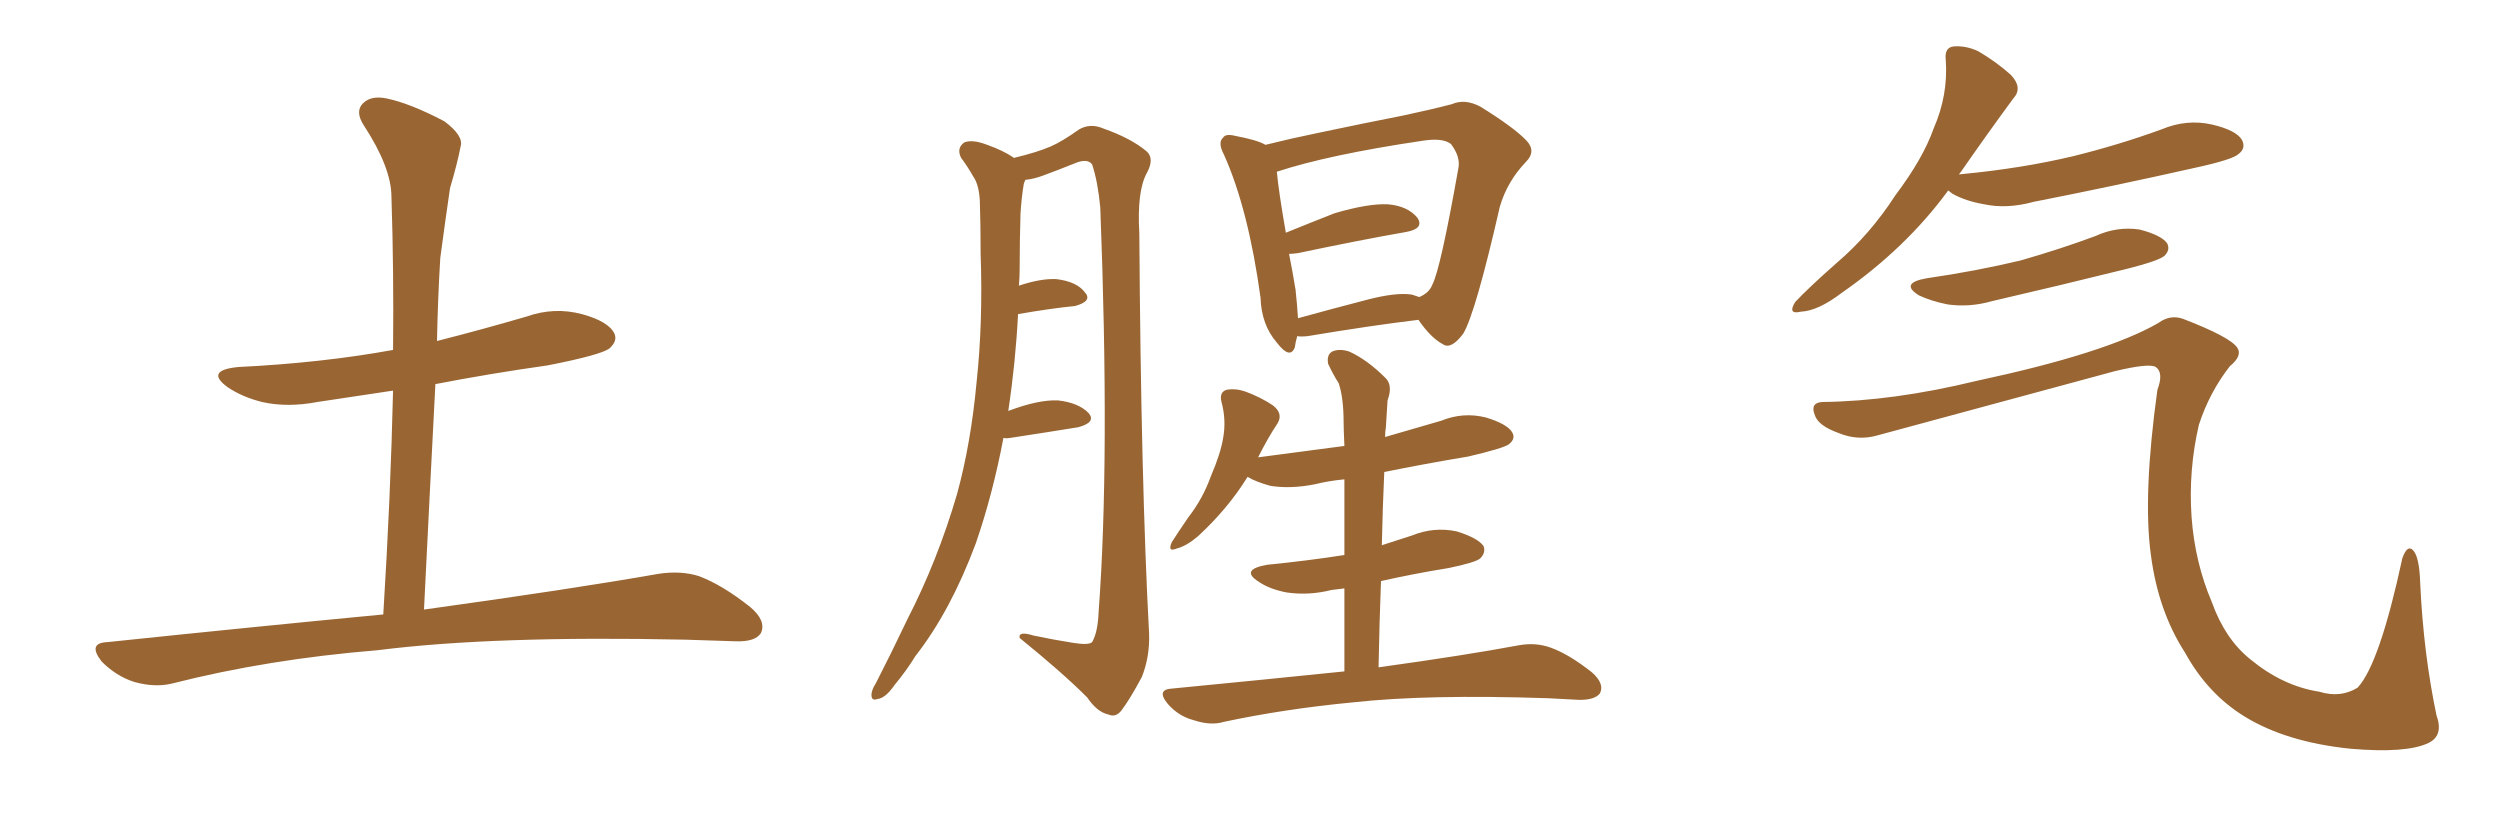 <svg xmlns="http://www.w3.org/2000/svg" xmlns:xlink="http://www.w3.org/1999/xlink" width="450" height="150"><path fill="#996633" padding="10" d="M68.99 110.60L68.99 110.60L68.99 110.60Q70.31 89.36 70.75 70.31L70.75 70.31Q63.87 71.34 57.13 72.36L57.13 72.36Q51.71 73.39 47.17 72.36L47.17 72.36Q43.65 71.48 41.02 69.73L41.02 69.73Q36.77 66.65 42.92 66.06L42.92 66.06Q57.86 65.33 70.75 62.99L70.75 62.99Q70.90 48.78 70.46 35.45L70.46 35.45Q70.46 30.18 65.48 22.56L65.48 22.56Q63.87 20.07 65.33 18.60L65.33 18.60Q66.80 17.14 69.58 17.72L69.58 17.72Q73.83 18.60 79.98 21.83L79.98 21.83Q83.50 24.46 82.91 26.37L82.91 26.37Q82.32 29.44 81.01 33.84L81.01 33.84Q80.27 38.82 79.25 46.44L79.25 46.44Q78.81 53.76 78.66 61.38L78.66 61.38Q86.72 59.33 94.78 56.98L94.78 56.98Q99.76 55.22 104.74 56.54L104.74 56.54Q109.57 57.86 110.60 60.06L110.60 60.06Q111.18 61.38 109.72 62.70L109.72 62.70Q108.25 63.87 98.58 65.77L98.58 65.77Q88.18 67.24 78.37 69.14L78.37 69.14Q77.34 88.92 76.32 109.72L76.32 109.72Q102.83 106.05 118.65 103.27L118.65 103.27Q122.61 102.69 125.83 103.71L125.83 103.71Q130.08 105.32 135.06 109.28L135.06 109.28Q137.99 111.77 136.96 113.96L136.96 113.96Q135.94 115.58 132.28 115.43L132.28 115.43Q128.17 115.28 123.34 115.14L123.34 115.14Q88.77 114.40 67.97 117.04L67.97 117.04Q48.19 118.65 30.91 123.05L30.91 123.05Q27.83 123.78 24.17 122.75L24.17 122.75Q20.95 121.73 18.31 119.09L18.31 119.09Q15.67 115.72 19.34 115.58L19.34 115.58Q46.00 112.79 68.99 110.60ZM180.62 78.81L180.62 78.81Q178.71 88.92 175.63 97.85L175.63 97.85Q171.09 110.01 164.79 118.07L164.79 118.07Q163.18 120.70 160.99 123.34L160.99 123.34Q159.38 125.68 157.91 125.83L157.91 125.83Q156.74 126.27 156.88 124.80L156.88 124.80Q157.03 123.93 157.62 123.05L157.62 123.05Q160.55 117.33 163.33 111.47L163.33 111.47Q168.75 100.93 172.27 88.92L172.27 88.92Q174.76 79.83 175.78 68.85L175.78 68.85Q176.95 58.01 176.51 45.56L176.51 45.56Q176.51 40.58 176.37 36.18L176.37 36.18Q176.22 33.25 175.20 31.79L175.20 31.79Q174.02 29.74 173.00 28.42L173.00 28.42Q172.12 26.66 173.58 25.63L173.58 25.63Q175.05 25.05 177.69 26.07L177.69 26.07Q180.62 27.10 182.52 28.42L182.52 28.42Q186.77 27.39 189.11 26.37L189.11 26.37Q191.16 25.49 194.24 23.29L194.24 23.29Q196.29 22.12 198.63 23.14L198.63 23.14Q203.61 24.90 206.40 27.25L206.40 27.25Q207.86 28.56 206.40 31.20L206.40 31.20Q204.64 34.42 205.08 42.04L205.08 42.04Q205.37 86.72 206.84 114.11L206.84 114.11Q206.98 118.21 205.52 121.88L205.52 121.88Q203.32 125.98 201.86 127.88L201.86 127.88Q200.83 129.20 199.51 128.61L199.51 128.61Q197.46 128.17 195.70 125.54L195.70 125.54Q191.16 121.00 183.54 114.84L183.54 114.84Q183.25 113.53 186.04 114.40L186.04 114.40Q189.55 115.14 193.21 115.72L193.21 115.72Q196.00 116.16 196.58 115.58L196.58 115.58Q197.61 113.82 197.75 110.16L197.75 110.16Q199.80 82.76 198.05 37.35L198.05 37.35Q197.61 32.67 196.58 29.59L196.58 29.59Q195.70 28.42 193.36 29.44L193.36 29.44Q190.43 30.62 187.65 31.64L187.65 31.64Q186.04 32.23 184.57 32.37L184.57 32.37Q184.42 32.67 184.28 33.11L184.28 33.11Q183.84 35.74 183.69 38.53L183.69 38.53Q183.54 43.36 183.54 48.34L183.54 48.34Q183.54 49.95 183.40 51.42L183.40 51.42Q187.35 50.10 190.14 50.24L190.14 50.24Q193.80 50.68 195.26 52.59L195.26 52.59Q196.73 54.20 193.51 55.08L193.51 55.08Q189.11 55.52 183.25 56.54L183.25 56.54Q182.81 65.19 181.49 73.97L181.49 73.97Q186.91 71.92 190.43 72.07L190.43 72.07Q194.24 72.51 196.00 74.41L196.00 74.41Q197.31 76.03 194.09 76.90L194.09 76.90Q188.67 77.78 181.93 78.81L181.93 78.81Q181.05 78.96 180.62 78.81ZM233.50 60.50L233.50 60.50Q233.20 61.52 233.06 62.55L233.06 62.55Q232.18 64.75 229.83 61.67L229.83 61.67Q227.05 58.45 226.90 53.61L226.90 53.61Q224.71 37.65 220.31 27.83L220.31 27.83Q219.14 25.63 220.17 24.76L220.17 24.76Q220.61 24.02 222.36 24.46L222.36 24.46Q226.32 25.20 227.78 26.07L227.78 26.07Q232.47 24.90 237.45 23.88L237.45 23.88Q245.80 22.12 252.54 20.80L252.54 20.80Q257.37 19.78 261.33 18.75L261.33 18.75Q263.67 17.72 266.46 19.19L266.46 19.19Q272.61 23.00 274.80 25.34L274.80 25.34Q276.56 27.25 274.66 29.15L274.66 29.15Q271.29 32.67 269.97 37.21L269.97 37.21L269.97 37.21Q265.58 56.40 263.38 60.06L263.38 60.06Q261.18 62.99 259.72 61.96L259.72 61.96Q257.52 60.79 255.32 57.57L255.32 57.57Q246.83 58.59 235.40 60.50L235.40 60.50Q234.08 60.64 233.50 60.50ZM254.15 53.03L254.15 53.03Q255.03 53.32 255.47 53.47L255.47 53.47Q257.23 52.73 257.81 51.27L257.81 51.27Q259.28 48.49 262.50 30.32L262.50 30.32Q262.94 28.27 261.18 25.93L261.18 25.93Q259.72 24.76 256.05 25.34L256.05 25.34Q239.21 27.83 229.83 30.91L229.83 30.91Q230.13 34.28 231.45 41.89L231.45 41.89Q235.40 40.28 240.23 38.38L240.23 38.38Q246.24 36.62 249.76 36.77L249.76 36.77Q253.42 37.06 255.18 39.26L255.18 39.26Q256.35 41.16 253.13 41.75L253.13 41.75Q244.78 43.21 233.64 45.56L233.64 45.56Q232.62 45.70 232.03 45.70L232.03 45.70Q232.62 48.63 233.20 52.15L233.20 52.15Q233.50 54.93 233.64 57.28L233.64 57.28Q239.50 55.66 246.24 53.91L246.24 53.91Q251.37 52.59 254.15 53.03ZM241.99 120.85L241.99 120.85L241.99 120.85Q241.99 112.50 241.99 105.91L241.99 105.91Q240.67 106.05 239.65 106.20L239.65 106.20Q235.55 107.23 231.59 106.64L231.59 106.64Q228.52 106.05 226.61 104.74L226.61 104.74Q223.10 102.54 228.08 101.66L228.08 101.66Q235.40 100.93 241.99 99.90L241.99 99.90Q241.99 91.70 241.99 86.28L241.99 86.28Q239.06 86.57 236.72 87.16L236.72 87.16Q232.32 88.04 228.66 87.45L228.66 87.45Q226.03 86.72 224.56 85.84L224.56 85.84Q221.04 91.55 215.63 96.53L215.63 96.53Q213.57 98.29 211.82 98.73L211.82 98.73Q210.06 99.46 210.94 97.56L210.94 97.56Q211.96 95.95 213.87 93.16L213.87 93.16Q216.50 89.79 217.97 85.69L217.97 85.69Q219.73 81.59 220.17 78.81L220.17 78.81Q220.75 75.59 219.87 72.36L219.87 72.36Q219.43 70.61 220.75 70.17L220.75 70.17Q222.36 69.87 224.12 70.46L224.12 70.46Q226.90 71.48 229.10 72.95L229.10 72.95Q231.01 74.41 229.98 76.17L229.98 76.17Q228.22 78.81 226.46 82.32L226.46 82.32Q234.38 81.30 241.99 80.27L241.99 80.27Q241.85 77.05 241.85 76.03L241.85 76.03Q241.85 71.63 240.97 68.99L240.97 68.99Q239.94 67.38 239.06 65.48L239.06 65.48Q238.77 63.87 239.79 63.28L239.79 63.28Q241.11 62.70 242.87 63.28L242.87 63.28Q246.09 64.75 249.32 67.97L249.32 67.97Q250.78 69.29 249.76 72.07L249.76 72.07Q249.61 74.12 249.46 76.90L249.46 76.90Q249.32 77.64 249.32 78.66L249.32 78.66Q254.44 77.20 259.42 75.73L259.42 75.73Q263.38 74.12 267.48 75.15L267.48 75.15Q271.29 76.32 272.17 77.78L272.17 77.78Q272.90 78.96 271.58 79.98L271.58 79.98Q270.56 80.71 264.26 82.18L264.26 82.18Q256.35 83.50 249.17 84.96L249.17 84.96Q248.88 91.11 248.73 98.14L248.73 98.14Q251.37 97.27 254.15 96.39L254.15 96.39Q258.11 94.78 262.21 95.65L262.21 95.65Q266.02 96.83 267.04 98.29L267.04 98.29Q267.48 99.46 266.46 100.49L266.46 100.49Q265.72 101.22 260.74 102.25L260.74 102.25Q254.44 103.27 248.58 104.59L248.58 104.59Q248.29 112.06 248.14 120.12L248.14 120.12Q263.96 117.92 273.34 116.16L273.34 116.16Q276.42 115.58 279.20 116.60L279.20 116.60Q282.42 117.77 286.52 121.00L286.52 121.00Q288.87 123.05 287.99 124.80L287.99 124.80Q287.11 125.98 284.33 125.98L284.33 125.98Q281.69 125.83 278.61 125.68L278.61 125.68Q256.93 124.95 243.60 126.42L243.60 126.42Q231.30 127.59 220.31 129.93L220.31 129.93Q217.97 130.66 214.89 129.64L214.89 129.64Q212.11 128.91 210.21 126.71L210.21 126.71Q208.01 124.07 211.08 123.93L211.08 123.93Q227.78 122.31 241.99 120.85ZM350.68 34.28L350.68 34.28Q343.07 44.68 331.49 52.73L331.49 52.73Q327.25 55.96 324.17 56.10L324.17 56.10Q321.68 56.69 323.14 54.35L323.14 54.35Q325.63 51.71 330.62 47.31L330.62 47.31Q336.62 42.19 341.16 35.16L341.16 35.16Q346.14 28.56 348.05 23.14L348.05 23.14Q350.68 17.14 350.24 10.84L350.24 10.84Q349.95 8.50 351.71 8.35L351.71 8.35Q353.91 8.20 356.10 9.23L356.10 9.23Q359.33 11.13 361.96 13.48L361.96 13.48Q364.16 15.82 362.40 17.72L362.40 17.72Q357.86 23.88 352.88 31.05L352.88 31.05Q352.59 31.35 352.59 31.49L352.59 31.49Q352.59 31.35 353.03 31.35L353.03 31.35Q363.87 30.32 373.10 28.13L373.10 28.13Q381.45 26.07 389.06 23.29L389.06 23.29Q393.60 21.39 398.14 22.41L398.14 22.41Q402.54 23.44 403.56 25.20L403.56 25.20Q404.30 26.66 402.98 27.69L402.98 27.69Q401.95 28.71 395.21 30.18L395.21 30.18Q380.27 33.54 366.06 36.33L366.06 36.33Q361.23 37.65 357.13 36.77L357.13 36.77Q353.76 36.18 351.42 34.86L351.42 34.86Q350.83 34.42 350.68 34.28ZM346.73 50.10L346.73 50.10Q355.81 48.78 363.72 46.88L363.72 46.88Q370.90 44.82 377.20 42.48L377.20 42.48Q381.01 40.72 385.11 41.31L385.11 41.31Q389.06 42.33 390.09 43.80L390.09 43.80Q390.67 44.97 389.65 46.00L389.65 46.00Q388.77 46.88 383.06 48.34L383.06 48.34Q370.61 51.42 358.59 54.20L358.59 54.20Q354.49 55.37 350.54 54.79L350.54 54.79Q347.61 54.20 345.41 53.17L345.41 53.17Q341.89 50.98 346.73 50.10ZM327.98 72.36L327.98 72.36L327.98 72.36Q340.72 72.22 355.81 68.55L355.81 68.55Q379.10 63.57 388.48 58.15L388.48 58.15Q390.67 56.54 393.02 57.42L393.02 57.42Q401.37 60.64 402.69 62.55L402.69 62.55Q403.71 64.01 401.37 65.92L401.37 65.92Q397.71 70.61 395.80 76.46L395.80 76.46Q393.90 84.67 394.48 93.02L394.48 93.02Q395.07 101.22 398.14 108.40L398.14 108.40Q400.49 114.99 405.03 118.65L405.03 118.65Q410.89 123.49 417.48 124.51L417.48 124.51Q421.29 125.68 424.37 123.78L424.37 123.78Q428.32 119.53 432.42 100.49L432.42 100.49Q433.30 98.00 434.33 99.02L434.33 99.02Q435.50 100.20 435.64 105.03L435.64 105.03Q436.23 117.63 438.57 128.76L438.57 128.76Q439.89 132.42 437.11 133.74L437.11 133.74Q433.15 135.64 423.05 134.77L423.05 134.77Q411.62 133.59 404.15 129.05L404.15 129.05Q397.41 124.95 393.31 117.48L393.31 117.48Q388.48 110.01 387.16 99.90L387.16 99.90Q385.69 89.21 388.33 70.17L388.33 70.17Q389.50 67.09 388.04 66.06L388.04 66.06Q386.87 65.33 380.71 66.80L380.71 66.80Q359.62 72.51 337.94 78.37L337.94 78.37Q334.42 79.39 330.91 77.93L330.91 77.93Q327.25 76.61 326.66 74.71L326.66 74.71Q325.78 72.51 327.98 72.36Z"/></svg>